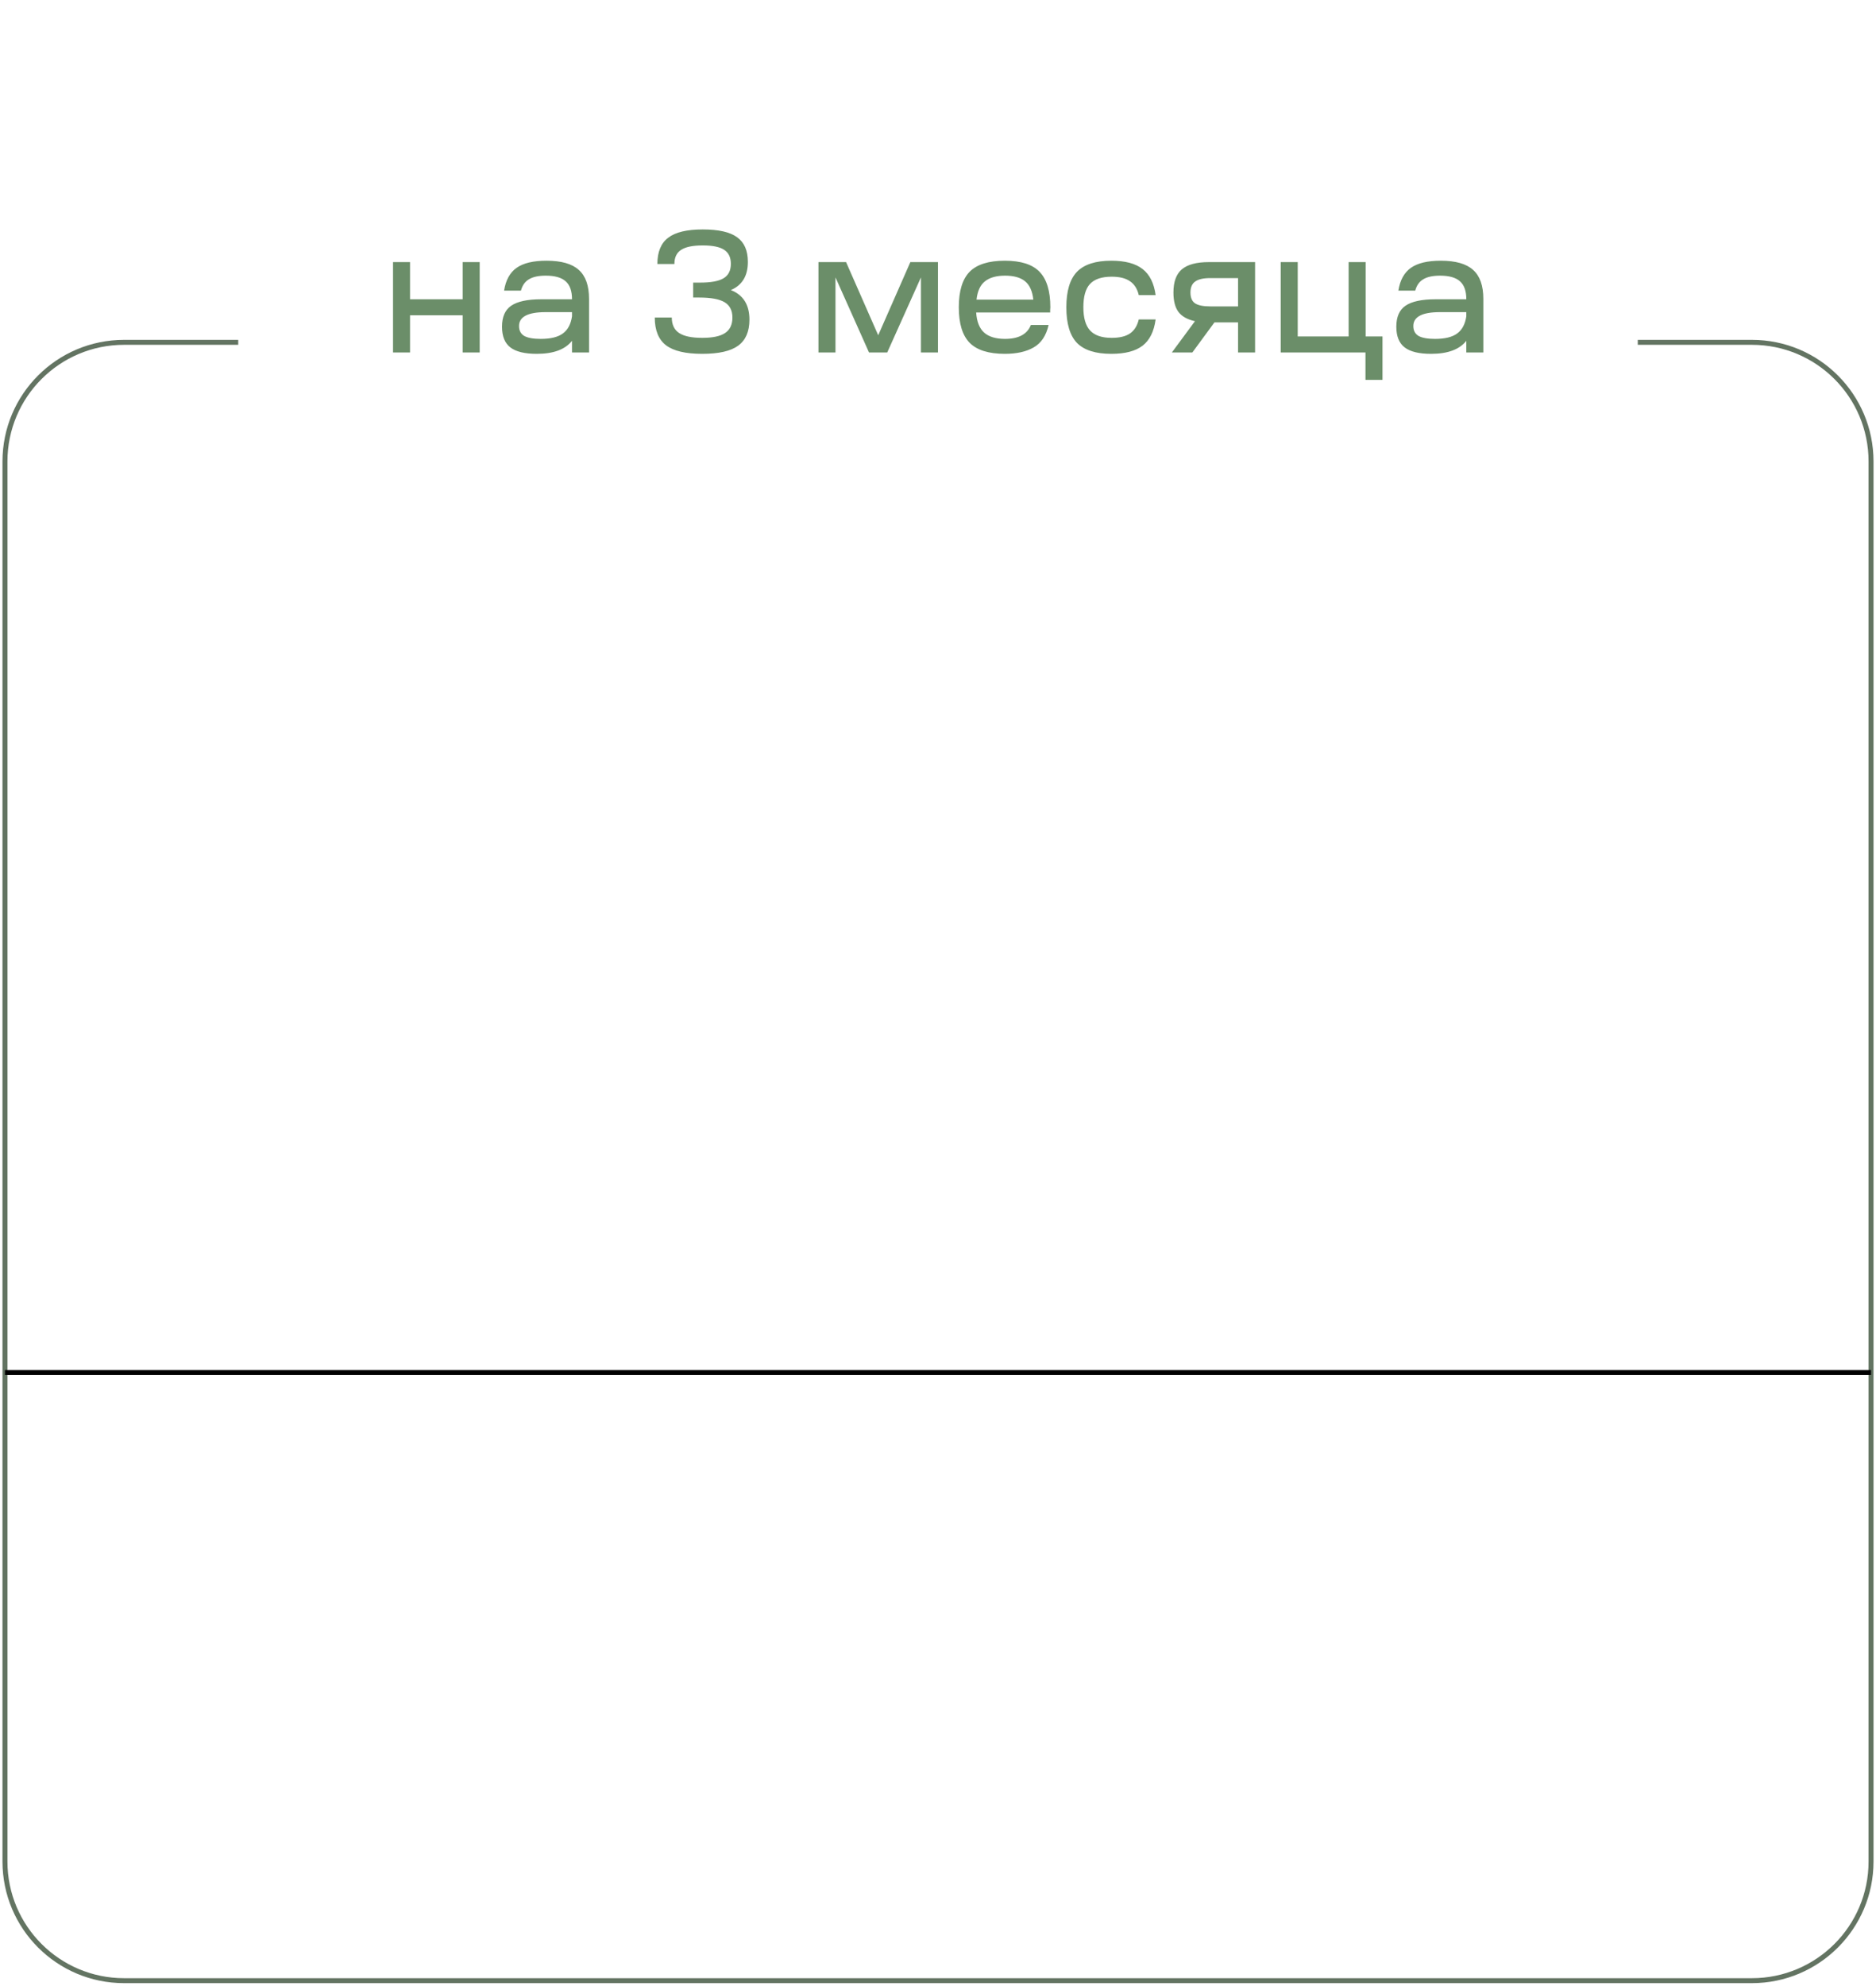 <?xml version="1.0" encoding="UTF-8"?> <svg xmlns="http://www.w3.org/2000/svg" width="378" height="400" viewBox="0 0 378 400" fill="none"> <path d="M82.62 71H79.19V52.8H82.62V60.29H93.225V52.8H96.655V71H93.225V63.51H82.62V71ZM108.151 71.28C105.725 71.28 103.951 70.848 102.831 69.985C101.711 69.122 101.151 67.733 101.151 65.82C101.151 63.837 101.77 62.425 103.006 61.585C104.266 60.722 106.285 60.29 109.061 60.29H115.256C115.256 58.633 114.836 57.432 113.996 56.685C113.156 55.915 111.815 55.53 109.971 55.53C108.501 55.53 107.37 55.775 106.576 56.265C105.783 56.732 105.246 57.49 104.966 58.54H101.571C101.898 56.44 102.738 54.912 104.091 53.955C105.445 52.998 107.451 52.52 110.111 52.52C113.098 52.52 115.268 53.138 116.621 54.375C117.998 55.588 118.686 57.537 118.686 60.22V71H115.256V68.655C113.88 70.405 111.511 71.28 108.151 71.28ZM104.581 65.68C104.581 66.59 104.931 67.255 105.631 67.675C106.355 68.072 107.463 68.27 108.956 68.27C110.94 68.27 112.421 67.908 113.401 67.185C114.405 66.462 115.023 65.307 115.256 63.72V62.88H109.936C106.366 62.88 104.581 63.813 104.581 65.68ZM131.931 63.965H135.361C135.361 65.388 135.851 66.427 136.831 67.08C137.811 67.733 139.362 68.06 141.486 68.06C143.609 68.06 145.149 67.733 146.106 67.08C147.086 66.427 147.576 65.388 147.576 63.965C147.576 62.542 147.051 61.515 146.001 60.885C144.951 60.255 143.259 59.94 140.926 59.94H139.666V56.93H141.101C143.271 56.93 144.834 56.638 145.791 56.055C146.771 55.472 147.261 54.503 147.261 53.15C147.261 51.843 146.806 50.898 145.896 50.315C145.009 49.732 143.574 49.44 141.591 49.44C139.584 49.44 138.126 49.743 137.216 50.35C136.329 50.933 135.886 51.878 135.886 53.185H132.456C132.456 50.758 133.179 48.997 134.626 47.9C136.072 46.78 138.394 46.22 141.591 46.22C144.787 46.22 147.097 46.745 148.521 47.795C149.967 48.822 150.691 50.478 150.691 52.765C150.691 55.565 149.547 57.455 147.261 58.435C149.757 59.415 151.006 61.398 151.006 64.385C151.006 66.788 150.247 68.538 148.731 69.635C147.237 70.732 144.822 71.28 141.486 71.28C138.149 71.28 135.722 70.708 134.206 69.565C132.689 68.398 131.931 66.532 131.931 63.965ZM164.913 71V52.8H170.478L176.953 67.535L183.428 52.8H188.993V71H185.563V55.88L178.773 71H175.098L168.343 55.88V71H164.913ZM195.361 69.04C193.914 67.547 193.191 65.167 193.191 61.9C193.191 58.633 193.914 56.253 195.361 54.76C196.831 53.267 199.199 52.52 202.466 52.52C205.709 52.52 208.042 53.267 209.466 54.76C210.912 56.253 211.636 58.633 211.636 61.9C211.636 62.017 211.624 62.192 211.601 62.425C211.601 62.658 211.601 62.833 211.601 62.95H196.691C196.807 64.77 197.332 66.112 198.266 66.975C199.222 67.838 200.634 68.27 202.501 68.27C205.231 68.27 206.969 67.337 207.716 65.47H211.286C210.796 67.617 209.792 69.122 208.276 69.985C206.782 70.848 204.846 71.28 202.466 71.28C199.199 71.28 196.831 70.533 195.361 69.04ZM202.501 55.53C200.751 55.53 199.397 55.915 198.441 56.685C197.507 57.432 196.947 58.657 196.761 60.36H208.206C208.019 58.633 207.459 57.397 206.526 56.65C205.616 55.903 204.274 55.53 202.501 55.53ZM223.925 71.28C220.752 71.28 218.442 70.545 216.995 69.075C215.572 67.582 214.86 65.19 214.86 61.9C214.86 58.633 215.572 56.253 216.995 54.76C218.442 53.267 220.752 52.52 223.925 52.52C226.702 52.52 228.802 53.08 230.225 54.2C231.649 55.297 232.524 57.047 232.85 59.45H229.455C229.152 58.167 228.557 57.233 227.67 56.65C226.807 56.043 225.582 55.74 223.995 55.74C221.989 55.74 220.53 56.23 219.62 57.21C218.734 58.167 218.29 59.73 218.29 61.9C218.29 64.047 218.745 65.61 219.655 66.59C220.565 67.57 222.012 68.06 223.995 68.06C225.582 68.06 226.807 67.768 227.67 67.185C228.557 66.578 229.152 65.633 229.455 64.35H232.85C232.524 66.777 231.649 68.538 230.225 69.635C228.802 70.732 226.702 71.28 223.925 71.28ZM236.124 71L240.779 64.7C239.262 64.373 238.154 63.755 237.454 62.845C236.777 61.935 236.439 60.628 236.439 58.925C236.439 56.778 236.999 55.227 238.119 54.27C239.262 53.29 241.082 52.8 243.579 52.8H252.889V71H249.459V64.945H244.699L240.254 71H236.124ZM240.814 56.72C240.184 57.163 239.869 57.898 239.869 58.925C239.869 59.952 240.172 60.675 240.779 61.095C241.409 61.515 242.435 61.725 243.859 61.725H249.459V56.02H243.859C242.459 56.02 241.444 56.253 240.814 56.72ZM258.052 52.8H261.482V67.78H271.737V52.8H275.167V67.78H278.562V76.53H275.132V71H258.052V52.8ZM288.347 71.28C285.92 71.28 284.147 70.848 283.027 69.985C281.907 69.122 281.347 67.733 281.347 65.82C281.347 63.837 281.965 62.425 283.202 61.585C284.462 60.722 286.48 60.29 289.257 60.29H295.452C295.452 58.633 295.032 57.432 294.192 56.685C293.352 55.915 292.01 55.53 290.167 55.53C288.697 55.53 287.565 55.775 286.772 56.265C285.978 56.732 285.442 57.49 285.162 58.54H281.767C282.093 56.44 282.933 54.912 284.287 53.955C285.64 52.998 287.647 52.52 290.307 52.52C293.293 52.52 295.463 53.138 296.817 54.375C298.193 55.588 298.882 57.537 298.882 60.22V71H295.452V68.655C294.075 70.405 291.707 71.28 288.347 71.28ZM284.777 65.68C284.777 66.59 285.127 67.255 285.827 67.675C286.55 68.072 287.658 68.27 289.152 68.27C291.135 68.27 292.617 67.908 293.597 67.185C294.6 66.462 295.218 65.307 295.452 63.72V62.88H290.132C286.562 62.88 284.777 63.813 284.777 65.68Z" fill="#6B8E69"></path> <path d="M48 68.963H25C11.745 68.963 1 79.708 1 92.963V375C1 388.255 11.745 399 25 399H353C366.255 399 377 388.255 377 375V92.963C377 79.708 366.255 68.963 353 68.963H330" stroke="#637462"></path> <line x1="1" y1="276.5" x2="377" y2="276.5" stroke="black"></line> </svg> 